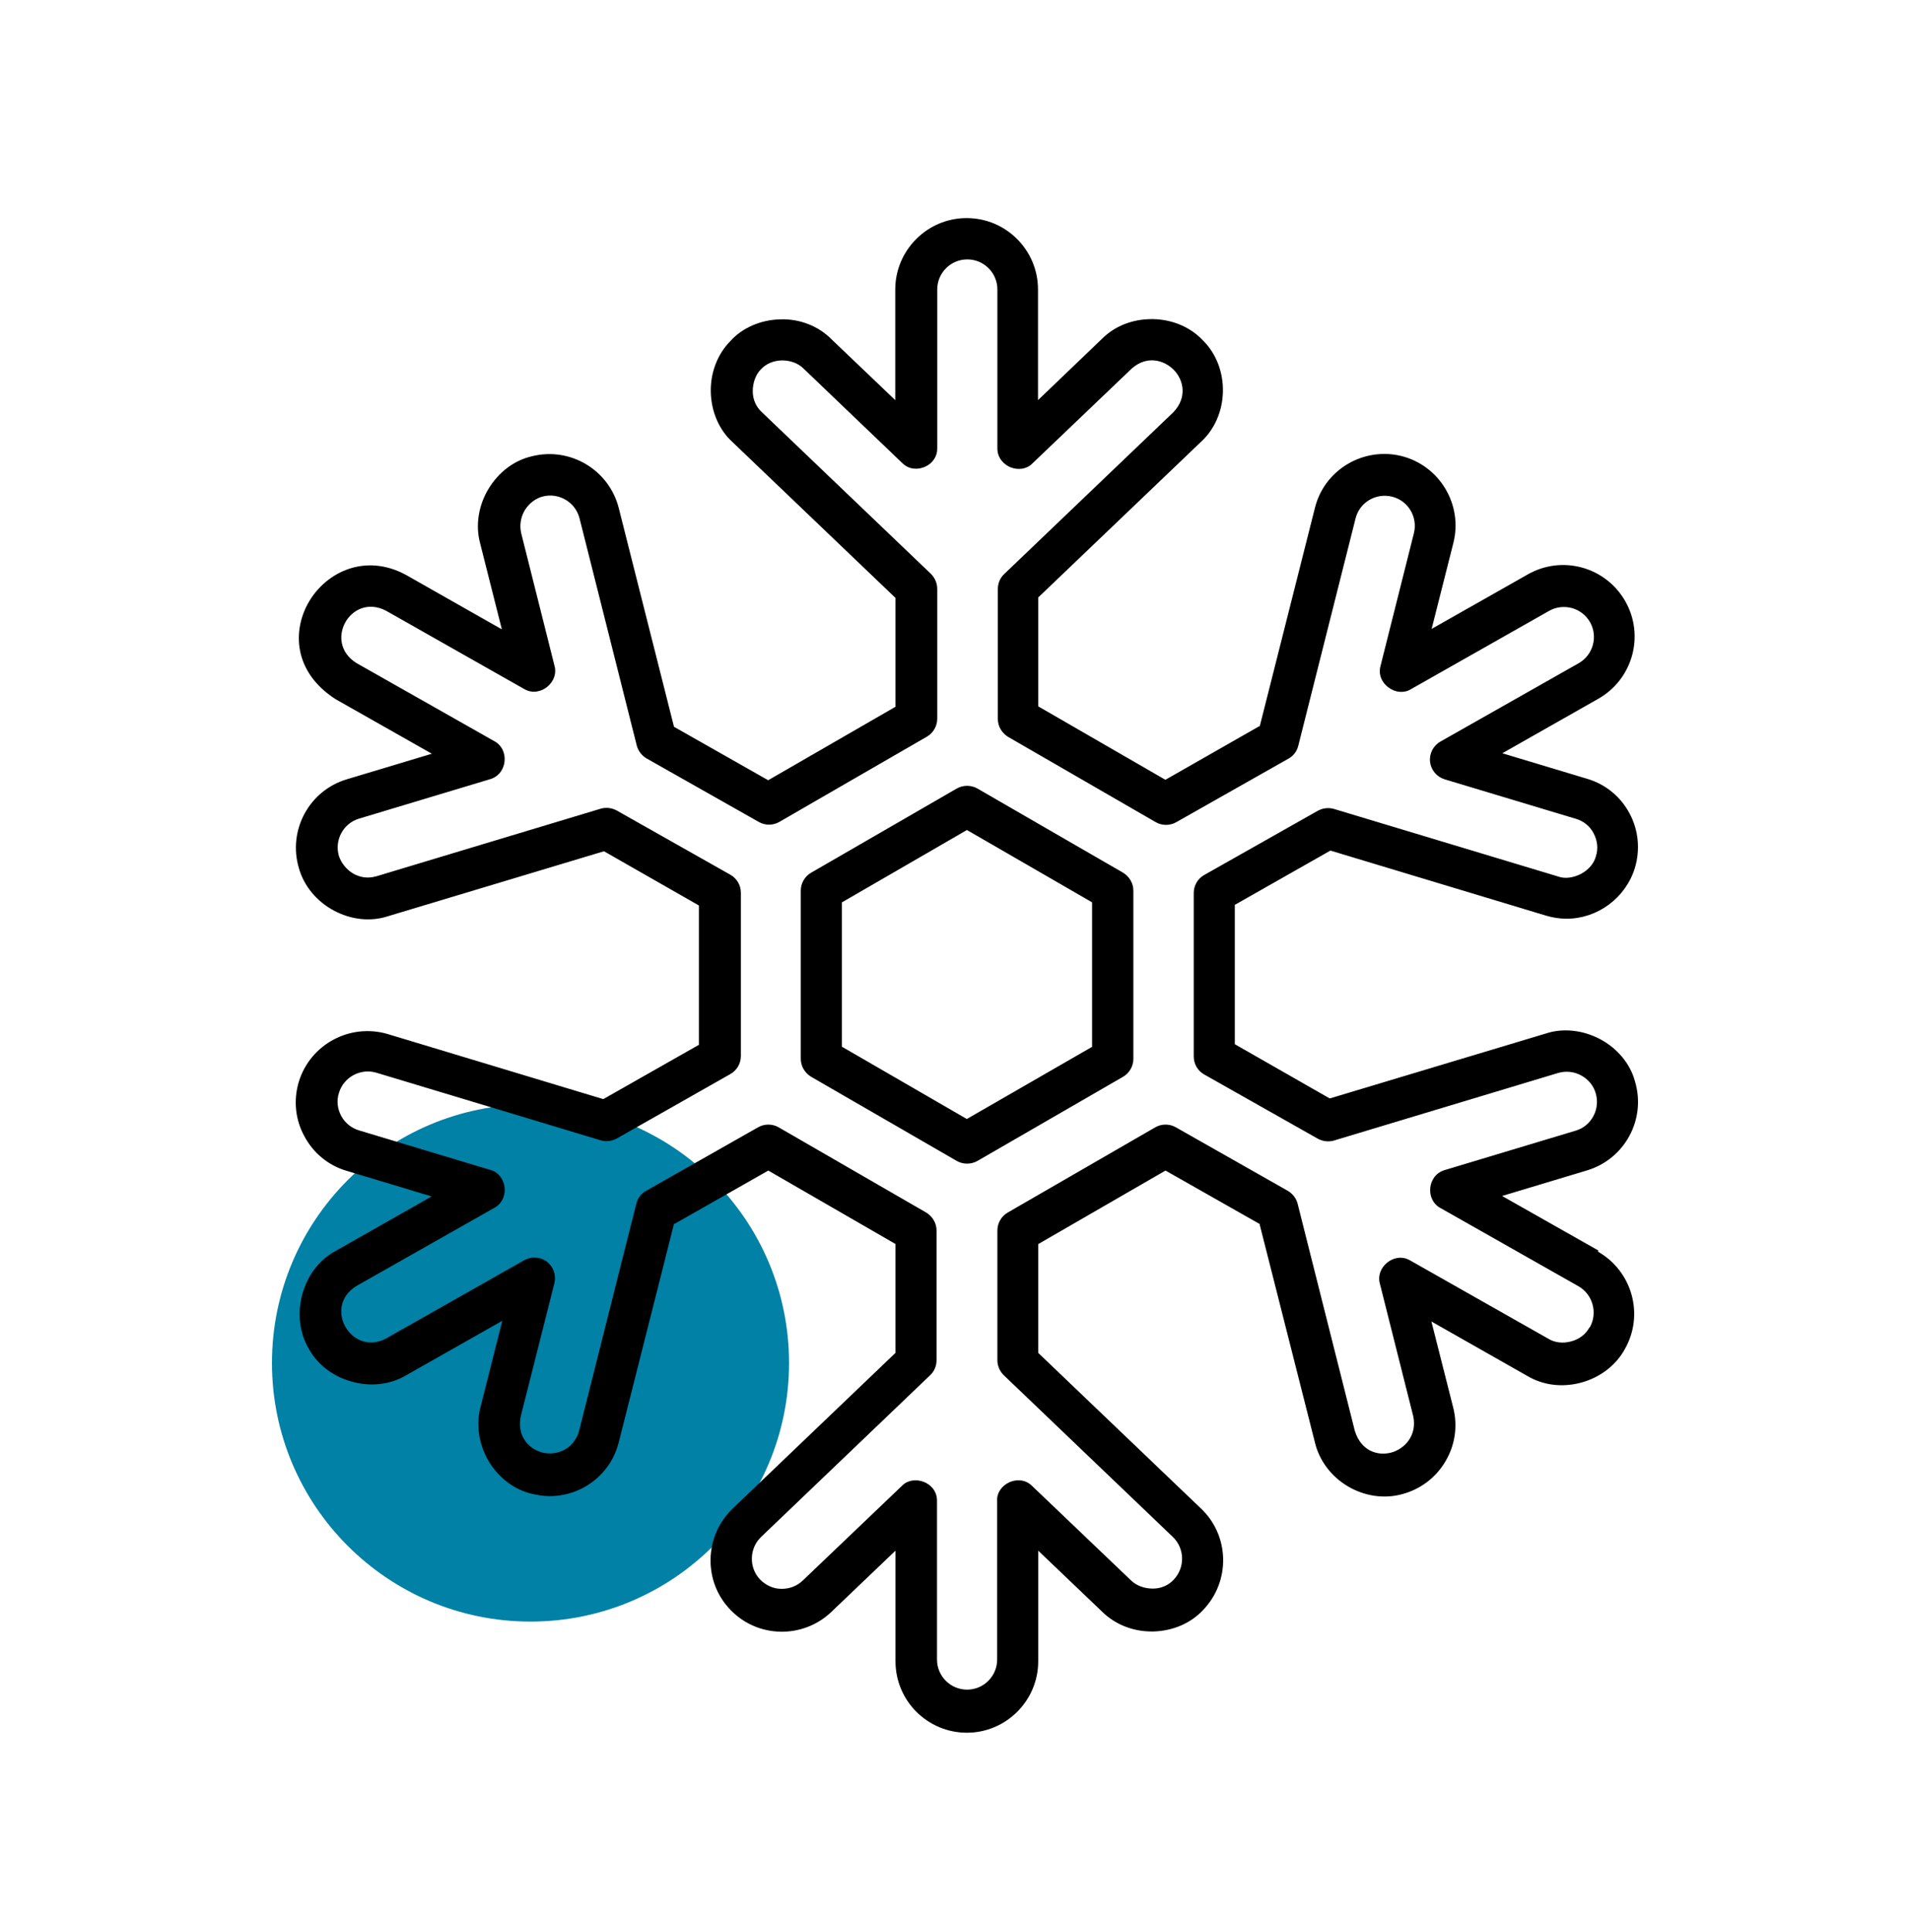 <?xml version="1.0" encoding="UTF-8"?> <svg xmlns="http://www.w3.org/2000/svg" width="90" height="91" viewBox="0 0 90 91" fill="none"><path d="M24.998 76.386C31.726 76.386 37.18 70.931 37.18 64.204C37.18 57.476 31.726 52.022 24.998 52.022C18.27 52.022 12.816 57.476 12.816 64.204C12.816 70.931 18.27 76.386 24.998 76.386Z" fill="#0081A5"></path><path d="M75.316 58.906L70.779 56.337L74.787 55.131C76.564 54.592 77.579 52.72 77.039 50.933C76.817 50.108 76.215 49.389 75.411 48.956C74.597 48.522 73.656 48.416 72.852 48.681L62.679 51.737H62.647L58.185 49.188V42.621L58.227 42.6L62.679 40.073H62.711L72.841 43.129C73.159 43.224 73.486 43.277 73.814 43.277C75.284 43.277 76.606 42.294 77.039 40.877C77.293 40.02 77.209 39.111 76.786 38.318C76.363 37.524 75.654 36.943 74.798 36.689L70.79 35.483L70.938 35.399L75.316 32.914C76.934 31.994 77.505 29.942 76.585 28.324C75.665 26.706 73.613 26.136 71.995 27.055L67.459 29.625L68.484 25.575C68.939 23.777 67.84 21.937 66.042 21.483C64.244 21.038 62.404 22.128 61.96 23.925L59.359 34.215H59.327L54.917 36.731L54.875 36.71L48.921 33.273V28.145L48.943 28.123L56.599 20.806C57.233 20.224 57.603 19.368 57.624 18.458C57.645 17.538 57.307 16.66 56.704 16.058C56.123 15.423 55.266 15.053 54.346 15.032C54.314 15.032 54.293 15.032 54.262 15.032C53.363 15.032 52.527 15.36 51.935 15.952L48.911 18.849V13.636C48.911 11.775 47.399 10.273 45.548 10.273C43.697 10.273 42.185 11.786 42.185 13.636V18.849L39.161 15.963C38.558 15.36 37.68 15.011 36.771 15.043C35.851 15.064 34.984 15.434 34.413 16.068C33.81 16.682 33.472 17.549 33.493 18.469C33.514 19.389 33.884 20.256 34.519 20.827L42.196 28.166V33.294L42.154 33.316L36.2 36.752L36.158 36.731L31.759 34.236L30.923 30.926L29.157 23.936C28.703 22.138 26.873 21.038 25.065 21.493C24.229 21.683 23.489 22.244 23.013 23.037C22.538 23.83 22.4 24.761 22.622 25.586L23.648 29.646L23.5 29.562L19.122 27.077C17.218 26.051 15.389 26.939 14.564 28.335C13.761 29.699 13.824 31.655 15.812 32.935L20.349 35.505L16.341 36.71C14.564 37.239 13.549 39.121 14.088 40.908C14.321 41.733 14.924 42.463 15.738 42.896C16.552 43.33 17.472 43.425 18.276 43.161L28.438 40.105H28.47L32.932 42.653V49.22L32.89 49.241L28.438 51.769H28.407L18.276 48.712C16.499 48.184 14.617 49.188 14.078 50.965C13.824 51.821 13.909 52.731 14.342 53.524C14.765 54.317 15.474 54.899 16.33 55.152L20.338 56.358L20.19 56.443L15.812 58.928C15.061 59.329 14.49 60.07 14.247 60.958C14.004 61.857 14.11 62.787 14.543 63.517C14.945 64.268 15.685 64.839 16.573 65.082C17.472 65.336 18.403 65.219 19.133 64.786L23.669 62.216L22.643 66.277C22.421 67.112 22.559 68.032 23.024 68.826C23.5 69.619 24.24 70.179 25.075 70.369C25.35 70.433 25.625 70.475 25.9 70.475C27.444 70.475 28.787 69.428 29.157 67.937L31.759 57.648H31.79L36.2 55.142L36.242 55.163L42.196 58.6V63.728L34.519 71.067C33.874 71.691 33.503 72.527 33.482 73.425C33.461 74.324 33.789 75.181 34.413 75.826C35.692 77.169 37.828 77.211 39.172 75.932L42.196 73.045V78.258C42.196 80.119 43.708 81.621 45.559 81.621C47.409 81.621 48.921 80.109 48.921 78.258V73.045L51.946 75.932C52.538 76.513 53.373 76.852 54.262 76.852C54.283 76.852 54.314 76.852 54.336 76.852C55.266 76.831 56.123 76.46 56.704 75.826C57.984 74.483 57.941 72.347 56.599 71.067L48.921 63.728V58.6L48.964 58.579L54.917 55.142L54.959 55.163L59.359 57.659V57.69L61.96 67.948C62.161 68.794 62.721 69.544 63.504 70.01C64.286 70.475 65.206 70.613 66.042 70.391C66.909 70.168 67.649 69.619 68.104 68.847C68.569 68.075 68.696 67.165 68.474 66.298L67.448 62.248L67.596 62.333L71.974 64.818C72.725 65.262 73.634 65.368 74.523 65.124C75.4 64.881 76.151 64.31 76.564 63.549C77.484 61.931 76.912 59.879 75.295 58.959L75.316 58.906ZM74.893 62.533C74.724 62.851 74.406 63.094 74.026 63.189C73.645 63.295 73.243 63.242 72.958 63.062L66.444 59.372C66.042 59.139 65.629 59.266 65.376 59.467C65.058 59.721 64.921 60.101 65.016 60.45L66.592 66.71C66.782 67.599 66.211 68.244 65.555 68.424C64.91 68.593 64.138 68.35 63.842 67.409L61.146 56.707C61.082 56.453 60.913 56.231 60.68 56.093L55.404 53.101C55.108 52.932 54.737 52.932 54.441 53.101L47.483 57.119C47.187 57.288 46.997 57.616 46.997 57.965V64.067C46.997 64.331 47.102 64.585 47.293 64.775L55.266 72.4C55.827 72.939 55.848 73.838 55.308 74.409C55.065 74.673 54.716 74.832 54.325 74.832C53.923 74.832 53.553 74.694 53.299 74.451L48.625 69.989C48.287 69.661 47.853 69.693 47.568 69.82C47.198 69.989 46.965 70.327 46.986 70.687V78.174C46.986 78.956 46.352 79.591 45.569 79.591C44.787 79.591 44.152 78.956 44.152 78.174V70.687C44.152 70.221 43.835 69.925 43.539 69.809C43.169 69.661 42.756 69.724 42.502 69.989L37.828 74.451C37.564 74.705 37.215 74.843 36.845 74.843H36.813C36.433 74.843 36.084 74.673 35.819 74.409C35.28 73.848 35.301 72.939 35.862 72.4L43.835 64.775C44.025 64.596 44.131 64.342 44.131 64.067V57.965C44.131 57.616 43.941 57.299 43.645 57.119L36.686 53.101C36.39 52.932 36.02 52.932 35.724 53.101L30.447 56.093C30.215 56.22 30.046 56.443 29.982 56.707L27.285 67.409C27.032 68.286 26.218 68.582 25.562 68.424C24.938 68.265 24.346 67.673 24.536 66.721L26.122 60.45C26.218 60.07 26.08 59.678 25.773 59.435C25.467 59.203 25.044 59.171 24.705 59.361L18.191 63.052C17.345 63.496 16.605 63.083 16.277 62.502C15.95 61.931 15.971 61.085 16.795 60.577L23.309 56.887C23.711 56.654 23.817 56.231 23.775 55.924C23.722 55.523 23.468 55.205 23.108 55.11L16.922 53.249C16.563 53.143 16.256 52.9 16.076 52.562C15.897 52.223 15.854 51.843 15.971 51.483C16.193 50.732 16.996 50.309 17.737 50.531L28.301 53.714C28.555 53.788 28.829 53.757 29.062 53.63L34.413 50.595C34.719 50.425 34.91 50.098 34.91 49.749V42.05C34.91 41.701 34.719 41.374 34.413 41.204L29.062 38.18C28.829 38.053 28.555 38.021 28.301 38.095L17.737 41.278C16.891 41.522 16.193 40.972 15.971 40.327C15.749 39.576 16.172 38.783 16.922 38.561L23.108 36.7C23.553 36.562 23.743 36.181 23.775 35.864C23.817 35.462 23.627 35.092 23.309 34.923L16.795 31.233C15.981 30.725 15.95 29.879 16.277 29.308C16.595 28.737 17.335 28.324 18.191 28.769L24.705 32.459C25.107 32.692 25.52 32.565 25.773 32.364C26.091 32.11 26.228 31.73 26.133 31.381L24.557 25.11C24.473 24.74 24.536 24.348 24.737 24.02C24.938 23.703 25.245 23.471 25.583 23.386C26.344 23.196 27.116 23.661 27.307 24.412L30.003 35.113C30.067 35.367 30.236 35.589 30.468 35.727L35.756 38.719C36.052 38.889 36.422 38.889 36.718 38.719L43.676 34.701C43.972 34.532 44.163 34.204 44.163 33.855V27.743C44.163 27.478 44.057 27.225 43.867 27.034L35.893 19.41C35.629 19.167 35.47 18.818 35.47 18.427C35.47 18.035 35.608 17.644 35.851 17.401C36.094 17.136 36.443 16.988 36.834 16.978C36.845 16.978 36.856 16.978 36.866 16.978C37.247 16.978 37.617 17.115 37.86 17.358L42.524 21.821C42.862 22.149 43.296 22.117 43.581 21.99C43.951 21.832 44.173 21.483 44.163 21.123V13.636C44.163 12.854 44.797 12.219 45.58 12.219C46.362 12.219 46.997 12.854 46.997 13.636V21.123C46.997 21.588 47.314 21.884 47.61 22.011C47.98 22.159 48.393 22.096 48.646 21.832L53.32 17.369C54.039 16.724 54.854 16.957 55.319 17.433C55.774 17.908 55.953 18.723 55.287 19.421L47.314 27.045C47.124 27.225 47.018 27.478 47.018 27.753V33.866C47.018 34.215 47.208 34.532 47.504 34.712L54.462 38.73C54.759 38.899 55.129 38.899 55.425 38.73L60.712 35.737C60.945 35.61 61.114 35.388 61.177 35.124L63.874 24.422C64.064 23.661 64.836 23.206 65.598 23.397C66.359 23.587 66.814 24.359 66.623 25.12L65.048 31.381C64.931 31.835 65.164 32.195 65.428 32.385C65.756 32.628 66.158 32.66 66.475 32.47L72.989 28.779C73.317 28.589 73.698 28.547 74.068 28.642C74.438 28.747 74.734 28.98 74.924 29.308C75.305 29.985 75.073 30.852 74.385 31.243L67.871 34.934C67.533 35.124 67.342 35.505 67.385 35.885C67.427 36.277 67.702 36.594 68.072 36.71L74.258 38.571C74.618 38.677 74.924 38.92 75.094 39.259C75.273 39.597 75.316 39.978 75.199 40.337C75.115 40.665 74.861 40.972 74.501 41.162C74.142 41.352 73.73 41.405 73.423 41.289L62.859 38.106C62.605 38.032 62.33 38.064 62.097 38.191L56.747 41.215C56.44 41.384 56.25 41.712 56.25 42.061V49.77C56.25 50.119 56.44 50.447 56.747 50.616L62.097 53.64C62.33 53.767 62.605 53.799 62.859 53.725L73.423 50.542C73.793 50.436 74.184 50.478 74.523 50.669C74.85 50.849 75.094 51.155 75.189 51.494C75.295 51.853 75.263 52.234 75.083 52.572C74.903 52.911 74.607 53.154 74.248 53.26L68.061 55.121C67.617 55.258 67.427 55.639 67.395 55.956C67.353 56.358 67.543 56.728 67.861 56.897L74.375 60.588C75.051 60.968 75.295 61.846 74.914 62.523L74.893 62.533Z" fill="black"></path><path d="M52.919 41.109L46.056 37.144C45.908 37.059 45.738 37.017 45.569 37.017C45.4 37.017 45.231 37.059 45.083 37.144L38.22 41.109C37.924 41.278 37.733 41.606 37.733 41.955V49.876C37.733 50.225 37.924 50.542 38.22 50.722L45.083 54.687C45.379 54.856 45.76 54.856 46.056 54.687L52.919 50.722C53.215 50.552 53.405 50.225 53.405 49.876V41.955C53.405 41.606 53.215 41.289 52.919 41.109ZM51.459 49.315L51.417 49.336L45.559 52.71L45.516 52.688L39.669 49.305V42.505L39.711 42.484L45.559 39.1L45.601 39.121L51.459 42.505V49.305V49.315Z" fill="black"></path></svg> 